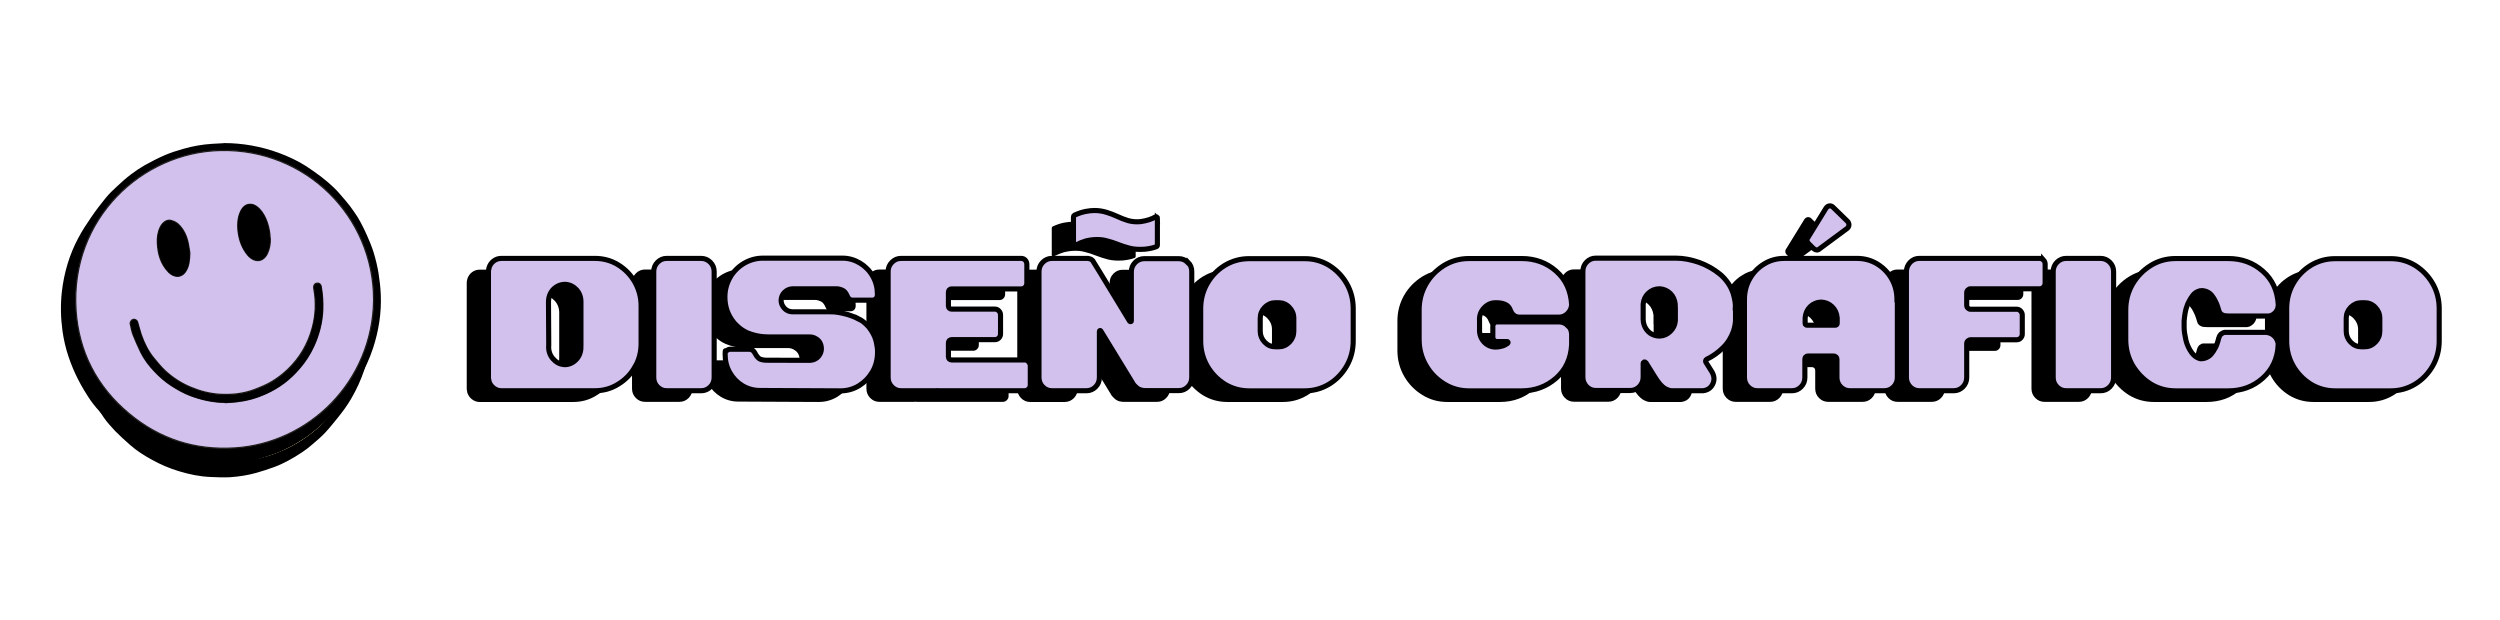 <?xml version="1.0" encoding="UTF-8"?>
<svg id="Capa_1" xmlns="http://www.w3.org/2000/svg" viewBox="0 0 1957.2 485.5">
  <defs>
    <style>
      .cls-1 {
        stroke: #1d1d1b;
      }

      .cls-1, .cls-2 {
        fill: #d2c0ed;
        stroke-miterlimit: 10;
      }

      .cls-2 {
        stroke: #000;
        stroke-width: 4px;
      }

      .cls-3 {
        fill: #ffe066;
      }
    </style>
  </defs>
  <g>
    <path d="M177.3,141.5c13.7,0,26.9,2.4,39.7,7.1,6.9,2.5,13.5,5.6,19.7,9.6,3.8,2.4,7.5,5.1,11.1,7.9,3.1,2.4,6.2,4.9,9,7.7,2.9,2.9,5.6,6,8.3,9.2,2.2,2.6,4.3,5.3,6.3,8.2,1.7,2.5,3.4,5.1,4.8,7.7,1.7,3.1,3.2,6.3,4.6,9.5,1.7,4,3.4,7.9,4.7,12.1,1.5,4.8,2.6,9.8,3.5,14.8.9,5.2,1.4,10.6,1.7,15.9.5,13.1-1.4,25.8-5.5,38.3-2.6,7.9-6,15.3-10.2,22.5-3,5.2-6.5,10-10.3,14.7-3.4,4.1-6.6,8.3-10.2,12.1-3,3.2-6.3,6-9.6,8.8-2.6,2.3-5.4,4.5-8.3,6.4-3.6,2.4-7.3,4.7-11.1,6.7-3.4,1.8-6.9,3.5-10.5,4.8-4.7,1.8-9.6,3.3-14.4,4.7-6.7,1.9-13.5,2.9-20.4,3.4-5.3.3-10.6,0-15.9-.2-8.3-.4-16.3-2.1-24.2-4.5-7.4-2.2-14.6-5.3-21.4-9.1-6-3.3-11.7-6.9-16.9-11.5-4-3.5-7.9-7.1-11.6-10.8-3.1-3.3-6.2-6.7-8.8-10.4-3.3-4.8-6.4-9.9-9-15.2-2.6-5.1-4.8-10.4-6.7-15.7-2.2-6.2-3.6-12.6-4.5-19.1-1.3-9.4-1.5-18.8-.5-28.1,1.5-13.7,5.4-26.9,12-39.1,2.7-5.1,5.8-9.9,9.1-14.7,3.3-4.8,6.9-9.5,10.6-14.1,2.4-2.9,5.1-5.6,7.9-8.1,3.3-3.1,6.8-6.2,10.4-9,3.1-2.4,6.4-4.6,9.9-6.5,4.7-2.6,9.6-5.1,14.5-7.2,4.3-1.8,8.8-3.2,13.3-4.5,6.7-1.9,13.6-3.1,20.6-3.6,2.8-.2,5.6-.3,8.4-.4ZM285.4,254.7c0-60.3-48.9-109-110.3-107.7-56.5,1.2-108.4,49-104.3,115,1.9,30.2,15.1,55.4,38.4,74.8,21.9,18.2,47.3,26.4,75.8,24.7,53.6-3.2,99.8-47.7,100.4-106.8Z"/>
    <path class="cls-3" d="M285.4,254.7c-.6,59.1-46.8,103.5-100.4,106.8-28.5,1.7-53.9-6.5-75.8-24.7-23.4-19.4-36.5-44.6-38.4-74.8-4.1-65.9,47.7-113.7,104.3-115,61.4-1.3,110.4,47.4,110.3,107.7ZM178.4,328.6c2.8-.2,5.7-.3,8.5-.6,7.2-.8,14.2-2.8,20.8-5.8,4.7-2.1,9.1-4.7,13.2-7.7,4.1-3.1,7.9-6.7,11.2-10.6,4.1-4.8,7.5-10,10.1-15.7,3.9-8.4,6.2-17.2,6.6-26.6.2-5.5-.2-10.9-1.1-16.3-.4-2.2-2.1-3.2-4.1-2.3-1.1.5-1.6,1.9-1.3,3.8,1.7,9.6,1.4,19-1.2,28.4-3.1,11.6-8.9,21.4-17.5,29.7-3.4,3.3-7.3,6.3-11.3,8.7-4,2.4-8.4,4.2-12.8,5.9-8,3-16.4,3.9-24.9,3.4-7.3-.4-14.3-2.2-21-5-6.9-2.9-13.2-6.9-18.7-12-3-2.8-5.5-6-8.1-9.2-4.1-5-6.9-10.9-9-17-1-2.9-1.7-6-2.6-8.9-.4-1.4-1.9-2.2-3.3-1.8-1.2.3-2.2,1.9-1.9,3.2.6,2.6,1.1,5.3,2,7.8,1.6,4.2,3.5,8.3,5.4,12.3,2.6,5.3,6.2,9.9,10.2,14.2,3.6,3.8,7.5,7.2,11.9,10,4.3,2.8,8.8,5.4,13.6,7.2,8.1,3.1,16.4,4.9,25.1,4.9ZM152.9,220.9c-.2-1.4-.5-4.2-1.1-6.9-1.1-5.3-3.2-10.2-7.3-14-1.4-1.3-3.3-2.2-5.2-2.7-3-.9-6.1,1.4-7.7,4.8-1.8,3.6-2.3,7.5-2.1,11.5.4,7.9,2.4,15.2,8.2,21.1,3.8,3.8,9.1,4.3,12.4-.8,2.3-3.5,2.7-7.5,2.8-13ZM210.8,210.3c-.2-3.9-.8-7.7-2.1-11.5-1.3-3.6-2.9-6.9-5.6-9.6-1.6-1.7-3.5-3.2-6-3.4-3.8-.4-6.3,2-7.8,5.5-1.8,4.1-2.1,8.5-1.7,12.9.5,5.9,2.2,11.5,5.7,16.4,1.5,2.1,3.2,4,5.6,5,4.7,2,8.3-.9,10-4.8,1.5-3.3,2.1-6.9,1.9-10.5Z"/>
    <path d="M178.4,328.6c-8.7,0-17-1.9-25.1-4.9-4.8-1.8-9.3-4.4-13.6-7.2-4.4-2.8-8.3-6.2-11.9-10-4-4.2-7.6-8.9-10.2-14.2-2-4-3.8-8.2-5.4-12.3-1-2.5-1.4-5.2-2-7.8-.3-1.2.8-2.9,1.9-3.2,1.4-.4,2.8.4,3.3,1.8.9,3,1.6,6,2.6,8.9,2.1,6.1,4.9,11.9,9,17,2.6,3.2,5.1,6.4,8.1,9.2,5.5,5.1,11.7,9.1,18.7,12,6.7,2.8,13.7,4.6,21,5,8.5.5,16.9-.4,24.9-3.4,4.4-1.7,8.8-3.5,12.8-5.9,4.1-2.5,7.9-5.5,11.3-8.7,8.6-8.2,14.4-18.1,17.5-29.7,2.5-9.4,2.9-18.8,1.2-28.4-.4-1.9.1-3.3,1.3-3.8,2-.9,3.7,0,4.1,2.3.9,5.4,1.3,10.8,1.1,16.3-.4,9.4-2.7,18.2-6.6,26.6-2.6,5.7-6,10.9-10.1,15.7-3.4,3.9-7.1,7.5-11.2,10.6-4.1,3.1-8.5,5.6-13.2,7.7-6.7,3-13.6,4.9-20.8,5.8-2.8.3-5.7.4-8.5.6Z"/>
    <path d="M152.9,220.9c-.1,5.4-.6,9.4-2.8,13-3.3,5.1-8.6,4.6-12.4.8-5.8-5.9-7.8-13.2-8.2-21.1-.2-4,.3-7.8,2.1-11.5,1.6-3.3,4.7-5.7,7.7-4.8,1.9.5,3.8,1.4,5.2,2.7,4.1,3.7,6.2,8.6,7.3,14,.6,2.7.9,5.5,1.1,6.9Z"/>
    <path d="M210.8,210.3c.2,3.7-.4,7.2-1.9,10.5-1.7,3.8-5.3,6.8-10,4.8-2.4-1-4.2-2.9-5.6-5-3.4-4.9-5.1-10.5-5.7-16.4-.4-4.4-.1-8.8,1.7-12.9,1.6-3.5,4.1-5.9,7.8-5.5,2.5.3,4.3,1.7,6,3.4,2.6,2.7,4.3,6,5.6,9.6,1.3,3.7,1.9,7.6,2.1,11.5Z"/>
  </g>
  <g>
    <path d="M175.1,112c14.9,0,29.2,2.6,43.2,7.7,7.5,2.8,14.7,6.1,21.4,10.4,4.1,2.7,8.1,5.5,12,8.5,3.4,2.6,6.7,5.4,9.7,8.3,3.2,3.1,6.1,6.6,9,10,2.4,2.8,4.7,5.8,6.8,8.9,1.9,2.7,3.7,5.5,5.2,8.4,1.8,3.4,3.5,6.8,5,10.3,1.9,4.3,3.7,8.6,5.1,13.1,1.6,5.3,2.9,10.6,3.8,16,.9,5.7,1.6,11.5,1.8,17.2.6,14.2-1.6,28.1-6,41.6-2.8,8.5-6.5,16.6-11.1,24.4-3.3,5.6-7.1,10.9-11.2,15.9-3.7,4.4-7.2,9-11.1,13.2-3.2,3.4-6.8,6.5-10.4,9.6-2.9,2.5-5.9,4.9-9,7-3.9,2.6-7.9,5.1-12.1,7.3-3.7,2-7.5,3.8-11.4,5.2-5.1,1.9-10.4,3.6-15.7,5.1-7.2,2.1-14.7,3.2-22.2,3.7-5.7.4-11.5,0-17.2-.2-9-.4-17.7-2.3-26.3-4.9-8.1-2.4-15.8-5.8-23.2-9.9-6.5-3.6-12.7-7.5-18.3-12.4-4.3-3.8-8.6-7.7-12.6-11.8-3.4-3.5-6.7-7.3-9.5-11.3-3.6-5.3-6.9-10.8-9.8-16.5-2.8-5.5-5.2-11.3-7.2-17.1-2.3-6.7-3.9-13.6-4.9-20.7-1.4-10.2-1.6-20.4-.5-30.5,1.7-14.9,5.9-29.2,13-42.4,2.9-5.5,6.4-10.8,9.9-15.9,3.6-5.3,7.5-10.4,11.5-15.3,2.6-3.2,5.6-6,8.6-8.8,3.6-3.4,7.3-6.7,11.3-9.7,3.4-2.6,7-5,10.7-7.1,5.1-2.8,10.4-5.6,15.8-7.9,4.7-2,9.5-3.5,14.4-4.9,7.3-2.1,14.8-3.4,22.4-3.9,3-.2,6-.3,9.1-.5ZM292.5,234.8c0-65.5-53.2-118.4-119.8-117-61.4,1.3-117.7,53.3-113.2,124.8,2.1,32.8,16.3,60.2,41.7,81.3,23.8,19.8,51.4,28.7,82.3,26.8,58.2-3.5,108.4-51.8,109-115.9Z"/>
    <path class="cls-1" d="M292.5,234.8c-.7,64.1-50.8,112.4-109,115.9-30.9,1.9-58.5-7-82.3-26.8-25.4-21.1-39.6-48.5-41.7-81.3-4.5-71.6,51.8-123.5,113.2-124.8,66.7-1.4,119.9,51.5,119.8,117ZM176.3,315.2c3.1-.2,6.2-.3,9.2-.7,7.9-.9,15.4-3,22.6-6.3,5.1-2.3,9.9-5.1,14.3-8.4,4.5-3.4,8.5-7.3,12.2-11.6,4.5-5.2,8.1-10.9,11-17.1,4.2-9.1,6.7-18.7,7.1-28.9.2-6-.2-11.8-1.2-17.7-.4-2.4-2.3-3.4-4.4-2.5-1.2.6-1.8,2-1.4,4.1,1.9,10.4,1.5,20.6-1.3,30.8-3.4,12.5-9.7,23.3-19,32.2-3.7,3.6-7.9,6.8-12.3,9.5-4.3,2.6-9.2,4.6-13.9,6.4-8.7,3.3-17.8,4.2-27,3.7-7.9-.5-15.5-2.4-22.8-5.5-7.5-3.1-14.3-7.5-20.3-13.1-3.2-3-6-6.5-8.8-9.9-4.5-5.5-7.5-11.8-9.8-18.4-1.1-3.2-1.8-6.5-2.8-9.7-.5-1.6-2.1-2.4-3.6-2-1.3.4-2.4,2.1-2.1,3.5.7,2.8,1.1,5.8,2.2,8.5,1.8,4.6,3.8,9,5.9,13.4,2.8,5.7,6.7,10.8,11.1,15.4,3.9,4.1,8.1,7.8,12.9,10.9,4.7,3,9.5,5.8,14.8,7.8,8.8,3.3,17.8,5.3,27.3,5.4ZM148.6,198.2c-.2-1.5-.6-4.6-1.2-7.5-1.2-5.8-3.5-11.1-7.9-15.2-1.5-1.4-3.6-2.4-5.6-2.9-3.3-.9-6.6,1.6-8.4,5.2-1.9,3.9-2.5,8.1-2.3,12.4.4,8.6,2.6,16.5,8.9,22.9,4.1,4.1,9.9,4.7,13.4-.9,2.4-3.8,2.9-8.2,3.1-14.1ZM211.5,186.6c-.2-4.3-.9-8.4-2.3-12.5-1.4-3.9-3.2-7.5-6-10.4-1.8-1.8-3.8-3.4-6.5-3.7-4.1-.4-6.8,2.2-8.5,6-2,4.5-2.3,9.2-1.9,14,.6,6.4,2.4,12.5,6.2,17.8,1.6,2.3,3.5,4.4,6.1,5.5,5.1,2.2,9-1,10.9-5.2,1.6-3.6,2.2-7.4,2.1-11.4Z"/>
    <path d="M176.3,315.2c-9.4,0-18.5-2-27.3-5.4-5.3-2-10.1-4.8-14.8-7.8-4.8-3.1-9.1-6.8-12.9-10.9-4.4-4.6-8.3-9.6-11.1-15.4-2.1-4.4-4.1-8.9-5.9-13.4-1-2.7-1.5-5.6-2.2-8.5-.3-1.4.8-3.1,2.1-3.5,1.5-.4,3.1.4,3.6,2,1,3.2,1.7,6.5,2.8,9.7,2.3,6.7,5.3,13,9.8,18.4,2.8,3.4,5.6,6.9,8.8,9.9,5.9,5.6,12.7,9.9,20.3,13.1,7.3,3,14.9,5,22.8,5.5,9.2.5,18.3-.4,27-3.7,4.8-1.8,9.6-3.8,13.9-6.4,4.4-2.7,8.6-5.9,12.3-9.5,9.3-8.9,15.6-19.7,19-32.2,2.8-10.2,3.2-20.5,1.3-30.8-.4-2.1.2-3.6,1.4-4.1,2.1-1,4,0,4.4,2.5,1,5.9,1.4,11.7,1.2,17.7-.4,10.2-2.9,19.7-7.1,28.9-2.8,6.2-6.5,11.9-11,17.1-3.7,4.3-7.7,8.2-12.2,11.6-4.4,3.3-9.2,6.1-14.3,8.4-7.2,3.3-14.8,5.4-22.6,6.3-3.1.4-6.1.5-9.2.7Z"/>
    <path d="M148.6,198.2c-.1,5.9-.6,10.2-3.1,14.1-3.6,5.6-9.3,5-13.4.9-6.3-6.4-8.4-14.3-8.9-22.9-.2-4.3.3-8.5,2.3-12.4,1.8-3.6,5.1-6.1,8.4-5.2,2,.6,4.1,1.5,5.6,2.9,4.4,4,6.7,9.4,7.9,15.2.6,2.9.9,5.9,1.2,7.5Z"/>
    <path d="M211.5,186.6c.2,4-.5,7.8-2.1,11.4-1.8,4.2-5.8,7.4-10.9,5.2-2.6-1.1-4.5-3.2-6.1-5.5-3.7-5.3-5.6-11.4-6.2-17.8-.4-4.8-.1-9.5,1.9-14,1.7-3.8,4.4-6.4,8.5-6,2.7.3,4.7,1.9,6.5,3.7,2.9,3,4.7,6.5,6,10.4,1.4,4.1,2.1,8.2,2.3,12.5Z"/>
  </g>
  <g>
    <g>
      <path d="M480,296.2c-3.2,5.6-7.6,10.1-13.1,13.4-5.4,3.4-11.5,5.1-18.1,5.1h-73.3c-2.2,0-4.2-.7-6-2.1s-3-3.1-3.7-5.3c0-.1,0-.3,0-.4-.2-.8-.4-1.7-.4-2.6v-82.9c0-.9.1-1.7.4-2.5,0-.1,0-.3,0-.4.7-2.2,1.9-4,3.7-5.4,1.8-1.3,3.7-2,6-2h73.3c6.6,0,12.7,1.7,18.1,5,5.5,3.4,9.8,7.8,13.1,13.5,3.2,5.7,4.9,11.8,4.9,18.6v29.5c0,6.8-1.6,13-4.9,18.6ZM416.1,289.7c2.5,3,5.7,4.4,9.4,4.5,3.6-.2,6.6-1.7,9.1-4.6,2.5-2.9,3.4-6.5,3.2-10.7,0-11.2,0-22.3,0-33.6.1-3.8-1.1-7.1-3.4-9.7-2.4-2.6-5.3-4.1-8.9-4.3-3.7,0-6.8,1.4-9.4,4-2.5,2.7-3.7,6-3.7,10,0,5.6,0,11.2.1,16.8,0,5.6,0,11.2.1,16.7-.4,4.3.8,7.9,3.3,10.8Z"/>
      <path d="M531.9,314.6h-27c-2.7,0-5.1-1-7.1-3-2-2-3-4.5-3-7.4v-82.9c0-2.8,1-5.3,3-7.3,2-2,4.4-3,7.1-3h27c2.8,0,5.1,1,7.2,3,2,2,3,4.5,3,7.3v82.9c0,2.9-1,5.4-3,7.4-2,2-4.4,3-7.2,3Z"/>
      <path d="M654.7,258c2.9,1.4,5.7,3.6,8.4,6.6,3,3.8,4.9,7.6,5.8,11.2.8,3.7,1.2,6.4,1.1,8.2v.6c0,5.5-1.3,10.6-3.9,15.1-2.7,4.6-6.2,8.2-10.5,10.9-4.4,2.7-9.3,4.1-14.7,4.1l-62.9-.3c-5.1,0-9.6-1.3-13.8-3.8-4.1-2.5-7.4-5.9-9.8-10.1-2.5-4.3-3.7-9.1-3.7-14.2s.4-2.1,1.2-3c.8-.8,1.7-1.2,2.8-1.2h14.8c.4,0,.9,0,1.6.3.8.3,1.5.7,2,1.4.5.6.9,1.2,1.3,2,.5,1.1,1.3,2.1,2.2,3,.8,1,2.7,1.7,5.6,1.9h.4c.8,0,11,0,30.4.1,1.1,0,2.2,0,3.4,0,.7,0,1.8,0,3.2-.4,1.3-.4,2.7-1.2,3.9-2.4,2.4-2.7,3.1-5.8,2.1-9.3-.6-2-1.8-3.6-3.5-4.6-1.7-1.2-3.6-1.7-5.8-1.6h-28c-5.3.1-9.6-.2-13-1-2.2-.4-4.6-1.2-7.2-2.2-2.9-1.4-5.2-2.9-7-4.5-1.7-1.6-3-2.8-3.6-3.6-4.6-5.7-7-12.2-7-20,0-5.7,1.5-10.8,4.1-15.4,2.7-4.6,6.3-8.2,10.8-10.9,4.6-2.7,9.6-4.1,15-4.1h62.1c5.1,0,9.6,1.4,13.8,3.9,4.1,2.5,7.5,5.9,9.9,10.2,2.5,4.3,3.7,9,3.7,14.2v.4c0,1.2-.4,2.2-1.1,3-.8.8-1.8,1.2-2.9,1.2h-14.8c-.3,0-.7,0-1.1,0-.5,0-1-.2-1.5-.5-.6-.4-1.1-.8-1.5-1.3-.4-.6-.6-1.2-.9-1.8-.4-.9-.8-1.7-1.5-2.5-.6-.9-1.8-1.7-3.7-2.3-1.1-.4-2.1-.5-3.2-.5h-16.9c-3,0-5.8,0-8.7,0-2.9,0-5.8,0-8.7,0-2.5.1-4.6,1.1-6.3,2.8-1.7,1.7-2.5,3.8-2.6,6.2,0,1.7.5,3.3,1.4,4.7,1.8,2.8,4.3,4.2,7.5,4.3,5,0,10,0,14.9,0,5,0,9.9,0,14.9,0,3.4-.1,7.9.6,13.6,2.2,2.3.7,5,1.7,7.9,3.2Z"/>
      <path d="M788.3,292c.8.9,1.3,2,1.3,3.2v14.9c0,1.2-.4,2.2-1.3,3.1-.8.9-1.9,1.4-3.1,1.4h-67.6c-.3,0-.6,0-.9-.1-.4,0-.8.1-1.3.1h-27c-2.8,0-5.1-1-7.1-3-2-2-3-4.5-3-7.4v-82.9c0-2.8,1-5.3,3-7.3,2-2,4.3-3,7.1-3h94.1c1.2,0,2.2.4,3.1,1.3.8.9,1.3,2,1.3,3.2v14.9c0,1.2-.4,2.3-1.3,3.2-.8.9-1.9,1.3-3.1,1.3h-54.6c-.6,0-1.2.2-1.7.7-.4.5-.7,1.1-.7,1.7v11c0,.7.3,1.3.7,1.7.5.5,1.1.7,1.7.7h34c1.2,0,2.2.4,3.1,1.4.8.9,1.3,1.9,1.3,3.1v14.9c0,1.2-.4,2.3-1.3,3.2s-1.9,1.3-3.1,1.3h-34c-.6,0-1.2.3-1.7.7-.4.5-.7,1.1-.7,1.7v11.1c0,.7.3,1.2.7,1.7.5.4,1.1.7,1.7.7h57.4c1.2,0,2.2.4,3.1,1.3Z"/>
      <path d="M913,214c2,2,3,4.5,3,7.3v83c0,2.8-1,5.3-3,7.3-2,2-4.3,3-7.1,3h-26.3c-1,0-2-.1-3-.4,0,0-.1,0-.3,0-1.3-.5-2.2-.9-2.7-1.3-2-1.6-3.4-3.1-4-4.4l-24.8-40.6c-.2-.3-.4-.4-.7-.3-.3,0-.4.3-.4.6v36.1c0,2.9-1,5.4-3,7.4-2,2-4.4,3-7.2,3h-27c-2.7,0-5.1-1-7.1-3-2-2-3-4.5-3-7.4v-82.9c0-2.8,1-5.3,3-7.3,2-2,4.4-3,7.1-3h27.7c.5,0,1,0,1.5.2.6,0,1.2.4,1.8.7.3.2.6.5,1,.9.2.2.4.4.4.7l4.7,7.6,23.8,39.1c.2.3.5.4.8.3.4,0,.5-.3.5-.7v-38.4c0-2.8,1-5.3,3-7.3,2-2,4.4-3,7.1-3h27c2.8,0,5.1,1,7.1,3ZM889.2,179.9c0-.5-.1-.9-.5-1.2-.4-.3-.7-.3-1.1-.1-3,1.8-6.8,3-11.6,3.7-3.7.4-7,0-9.9-.8-2.9-.9-5.8-2-8.5-3.3-2.5-1.2-5.3-2.2-8.1-3.1-2.8-.9-6-1.4-9.6-1.5-1.9,0-4.1.2-6.8.7s-5.7,1.5-9,3c-.5.3-.7.7-.7,1.3v20.8c0,.5.1.9.5,1.2.3.3.7.4,1.1.1,3-1.5,5.8-2.6,8.2-3.3,2.5-.6,4.6-.9,6.4-1,3.5-.2,6.8,0,9.8.9,3,.7,5.8,1.7,8.6,2.8,3,1.2,6.3,2.2,9.7,3.1,3.4.8,7.2,1,11.5.7,3.9-.4,6.9-1.1,9.1-2,.3,0,.5-.3.6-.5.1-.2.2-.5.2-.9v-20.7Z"/>
      <path d="M1023.5,216.5c5.7,3.6,10.3,8.3,13.7,14.2,3.4,5.9,5.1,12.5,5.1,19.6v25.3c0,7.1-1.7,13.7-5.1,19.6-3.4,5.9-8,10.7-13.7,14.2-5.8,3.5-12.1,5.3-19.1,5.3h-43.6c-7,0-13.3-1.8-19.1-5.3-5.7-3.6-10.3-8.3-13.7-14.2-3.4-5.9-5.1-12.5-5.1-19.6v-25.3c0-7.1,1.7-13.7,5.1-19.6,3.4-5.9,8-10.7,13.7-14.2,5.8-3.5,12.1-5.3,19.1-5.3h43.6c7,0,13.3,1.8,19.1,5.3ZM995.8,257.9c0-3.4-1.2-6.2-3.5-8.6-2.3-2.4-5.1-3.6-8.4-3.6h-2.5c-3.2,0-6,1.2-8.4,3.6-2.3,2.4-3.5,5.2-3.5,8.6v10.1c0,3.3,1.2,6.2,3.5,8.6,2.3,2.4,5.1,3.6,8.4,3.6h2.5c3.2,0,6-1.2,8.4-3.6,2.3-2.4,3.5-5.3,3.5-8.6v-10.1Z"/>
      <path d="M1210.4,263.3c2,2,3,4.5,3,7.3v8c-.6,10.9-4.7,19.6-12.2,26.2-7.5,6.5-16.4,9.9-26.9,9.9h-41.2c-7.2,0-13.7-1.8-19.6-5.5-5.9-3.6-10.7-8.5-14.2-14.6s-5.3-12.8-5.3-20.2v-23.1c0-7.4,1.8-14.1,5.3-20.2,3.5-6.1,8.3-10.9,14.2-14.6,5.9-3.6,12.4-5.4,19.6-5.4h41.2c10.5,0,19.5,3.3,27,9.9,7.5,6.6,11.5,15.4,12.1,26.3-.2,2.8-1.3,5-3.2,6.9-1.9,1.8-4.1,2.8-6.8,2.8h-30.9c-3.3-.1-5.6-1.9-6.9-5.1-.8-2.5-2.4-4.2-4.4-5-2.1-.9-4.6-1.2-7.3-1.2-3.7,0-6.7,1.5-9.2,4.2-2.5,2.7-3.7,6-3.4,10v6.4c-.2,4,1,7.3,3.4,10s5.6,4.1,9.2,4.1c1.5,0,3.1-.2,4.8-.7,1.7-.4,3.2-1.2,4.6-2.2.3-.3.4-.6.3-.9-.1-.4-.3-.5-.7-.5h-7.9c-.9,0-1.7-.4-2.3-1-.6-.7-1-1.4-1-2.3v-8.7c0-.9.3-1.7,1-2.4.6-.7,1.4-1,2.3-1h48.4c2.7,0,5.1,1,7.1,3Z"/>
      <path d="M1341.6,249.8v9.5c0,2.5-.6,5.5-1.6,8.8-1.8,4.9-4.4,9.3-8.2,12.9-3.7,3.7-7.9,6.7-12.8,9.1-.4.2-.7.5-.8,1-.1.4,0,.9.2,1.3l4.9,7.8c1.8,3.3,1.9,6.4.4,9.4-1.5,3-4,4.7-7.6,5.1h-24.5c-1.4,0-3.2-.6-5.5-1.9-2.2-1.4-4.8-4.2-7.5-8.6l-7.1-11.4c-.4-.5-.8-.7-1.4-.6-.5.2-.8.6-.8,1.2v2.3c0,2.8,0,5.7,0,8.4s-1,5.4-3,7.4c-2,2-4.4,3-7.1,3h-27c-2.8,0-5.1-1-7.1-3-2-2.1-3-4.5-3-7.4v-82.8c0-2.9,1-5.4,3-7.4,2-2,4.3-3,7.1-3h62.7c6,0,12,1.2,18.1,3.3,6.1,2.2,11.6,5.3,16.5,9.3,4.8,4.1,8.3,9.1,10.3,15.1,1.3,4.6,1.9,8.3,1.7,11.2ZM1294.5,253.9v-7.1c-.4-3.3-1.6-6.1-3.8-8.3-2.2-2.2-4.9-3.4-8-3.7h-.6c-3.3,0-6.2,1.2-8.6,3.4-2.4,2.2-3.8,5.1-4.1,8.6v3.4c0,0,0,.2,0,.3v8.3c0,1.5.3,3,.8,4.5,1,2.6,2.5,4.6,4.6,6.2,2.2,1.5,4.6,2.3,7.4,2.3,3.3-.1,6-1.3,8.4-3.6,2.3-2.2,3.7-5,4-8.4v-6Z"/>
      <path d="M1468.4,243.4h0c0,.2,0,.4,0,.7v60.1c0,2.9-1,5.4-3,7.4-2,2-4.4,3-7.2,3h-27c-2.7,0-5.1-1-7.1-3s-3-4.5-3-7.4v-14.2c0-.7-.2-1.4-.8-1.9-.5-.5-1.1-.7-1.8-.7h-20c-.7,0-1.3.2-1.8.7-.5.5-.7,1.2-.7,1.9v14.2c0,2.9-1,5.4-3,7.4-2,2-4.4,3-7.1,3h-27.1c-2.7,0-5.1-1-7.1-3-2-2-3-4.5-3-7.4v-60.1c0-.4,0-.7,0-1h0c0-5.9,1.4-11.3,4.2-16.2,2.8-4.9,6.5-8.7,11.3-11.6,4.7-2.9,9.9-4.3,15.7-4.3h57c5.8,0,11,1.4,15.7,4.3,4.7,2.9,8.5,6.7,11.3,11.6,2.8,4.9,4.2,10.3,4.2,16.2v.3ZM1396.6,263c.3.3.6.4,1.1.4h22.1c.4,0,.8-.1,1.1-.4.3-.3.4-.7.4-1v-4.3c-.3-3.6-1.6-6.5-4-8.8-2.4-2.3-5.3-3.5-8.7-3.6-3.3.1-6.2,1.4-8.5,3.6-2.3,2.3-3.6,5.2-3.9,8.7v4.3c0,.4.1.7.4,1ZM1405.1,204.5c-.8-.1-1.7-.6-2.5-1.3l-3.5-3.5c-.8-.7-1.3-1.5-1.4-2.4-.1-.9,0-1.6.5-2.2l14.4-23.4c.6-.9,1.5-1.5,2.5-1.7,1-.1,2,.1,2.8.9h0c0,0,11.5,11.2,11.5,11.2h0c.8.9,1.1,1.8,1.1,2.9-.1,1.1-.6,2-1.5,2.7l-21.9,16.2c-.5.5-1.2.7-2,.6Z"/>
      <path d="M1582.7,212.2c.8.9,1.3,2,1.3,3.2v14.9c0,1.2-.4,2.3-1.3,3.2-.8.9-1.9,1.3-3.1,1.3h-54c-.8,0-1.5.3-2.1.9-.6.6-.9,1.3-.9,2.2v9.8c0,.9.3,1.6.9,2.2.6.6,1.3.9,2.1.9h36.1c1.2,0,2.2.4,3.1,1.4.8.9,1.3,1.9,1.3,3.1v14.9c0,1.2-.4,2.3-1.3,3.2-.8.9-1.9,1.3-3.1,1.3h-36.1c-.8,0-1.5.4-2.1.9-.6.6-.9,1.3-.9,2.2v26.4c0,2.9-1,5.4-3,7.4-2,2-4.4,3-7.1,3h-27c-2.8,0-5.1-1-7.1-3-2-2-3-4.5-3-7.4v-82.9c0-2.8,1.1-5.3,3-7.3,2-2,4.3-3,7.1-3h94.1c1.2,0,2.2.4,3.1,1.3Z"/>
      <path d="M1627.5,314.6h-27c-2.7,0-5.1-1-7.1-3-2-2-3-4.5-3-7.4v-82.9c0-2.8,1-5.3,3-7.3,2-2,4.4-3,7.1-3h27c2.8,0,5.1,1,7.2,3,2,2,3,4.5,3,7.3v82.9c0,2.9-1,5.4-3,7.4-2,2-4.4,3-7.2,3Z"/>
      <path d="M1766.6,278.6c-.6,10.9-4.7,19.6-12.2,26.2-7.4,6.6-16.4,9.9-26.9,9.9h-41.2c-7.2,0-13.7-1.8-19.6-5.4-5.9-3.7-10.6-8.6-14.2-14.6-3.5-6.1-5.3-12.8-5.3-20.2v-23.1c0-7.4,1.8-14.1,5.3-20.2,3.6-6.1,8.3-10.9,14.2-14.6,5.9-3.7,12.4-5.5,19.6-5.5h41.2c10.5,0,19.5,3.3,27,9.9,7.5,6.5,11.5,15.3,12.1,26.2,0,.4,0,1.2-.3,2.4-.2,1.2-.9,2.5-2,3.8-.9.9-1.8,1.6-2.7,2-1,.4-1.8.7-2.5.7-.7,0-1.1.1-1.3,0h-29.8c-2.2,0-3.8-.2-4.8-.7-1.1-.5-1.8-1-2.2-1.7-.3-.3-.4-.6-.6-.9,0-.3-.2-.7-.4-1.2-.1-.6-.4-1.4-.8-2.7-.6-1.7-1.3-3.6-2.4-5.5-.6-1.1-1.3-2.2-2.2-3.3-.8-1.2-2-2.1-3.6-2.9-.3-.2-1-.4-2-.7-1-.3-2.2-.4-3.5-.2-2.4.6-4.3,1.7-5.7,3.5-1.4,1.8-2.5,3.6-3.2,5.1-.4.6-1.1,2.1-1.9,4.6-.8,2.5-1.4,5.9-1.8,10.4,0,.6,0,2.3,0,5.2,0,2.9.6,6.2,1.4,9.9.9,3.7,2.5,7,4.6,9.9.6.8,1.4,1.7,2.5,2.6,1.1.9,2.5,1.6,4.1,2,.2,0,.6,0,1.3,0s1.5-.1,2.4-.4c2-.7,3.7-1.7,4.9-3.2,1.2-1.5,2.2-2.9,2.9-4.3,1.1-1.7,2-4.3,2.9-7.8,0-.1,0-.5.3-.9.1-.5.4-1.1.8-1.7.4-.7,1-1.2,1.8-1.6.6-.4,1.3-.7,1.8-.7.6,0,1,0,1.3,0h30.7c.5,0,1.3,0,2.6.4,1.2.3,2.5.9,3.8,2,1.5,1.3,2.4,2.7,2.9,4.1.5,1.4.8,2.5.8,3.3Z"/>
      <path d="M1873.8,216.5c5.7,3.6,10.3,8.3,13.7,14.2,3.4,5.9,5.1,12.5,5.1,19.6v25.3c0,7.1-1.7,13.7-5.1,19.6-3.4,5.9-8,10.7-13.7,14.2-5.8,3.5-12.1,5.3-19.1,5.3h-43.6c-7,0-13.3-1.8-19.1-5.3-5.7-3.6-10.3-8.3-13.7-14.2-3.4-5.9-5.1-12.5-5.1-19.6v-25.3c0-7.1,1.7-13.7,5.1-19.6,3.4-5.9,8-10.7,13.7-14.2,5.8-3.5,12.1-5.3,19.1-5.3h43.6c7,0,13.3,1.8,19.1,5.3ZM1846.1,257.9c0-3.4-1.2-6.2-3.5-8.6-2.3-2.4-5.1-3.6-8.4-3.6h-2.5c-3.2,0-6,1.2-8.4,3.6-2.3,2.4-3.5,5.2-3.5,8.6v10.1c0,3.3,1.2,6.2,3.5,8.6,2.3,2.4,5.1,3.6,8.4,3.6h2.5c3.2,0,6-1.2,8.4-3.6,2.3-2.4,3.5-5.3,3.5-8.6v-10.1Z"/>
    </g>
    <g>
      <path class="cls-2" d="M497,287.4c-3.2,5.6-7.6,10.1-13.1,13.4-5.4,3.4-11.5,5.1-18.1,5.1h-73.3c-2.2,0-4.2-.7-6-2.1s-3-3.1-3.7-5.3c0-.1,0-.3,0-.4-.2-.8-.4-1.7-.4-2.6v-82.9c0-.9.1-1.7.4-2.5,0-.1,0-.3,0-.4.7-2.2,1.9-4,3.7-5.4,1.8-1.3,3.7-2,6-2h73.3c6.6,0,12.7,1.7,18.1,5,5.5,3.4,9.8,7.8,13.1,13.5,3.2,5.7,4.9,11.8,4.9,18.6v29.5c0,6.8-1.6,13-4.9,18.6ZM433.1,281c2.5,3,5.7,4.4,9.4,4.5,3.6-.2,6.6-1.7,9.1-4.6,2.5-2.9,3.4-6.5,3.2-10.7,0-11.2,0-22.3,0-33.6.1-3.8-1.1-7.1-3.4-9.7-2.4-2.6-5.3-4.1-8.9-4.3-3.7,0-6.8,1.4-9.4,4-2.5,2.7-3.7,6-3.7,10,0,5.6,0,11.2.1,16.8,0,5.6,0,11.2.1,16.7-.4,4.3.8,7.9,3.3,10.8Z"/>
      <path class="cls-2" d="M548.9,305.9h-27c-2.7,0-5.1-1-7.1-3-2-2-3-4.5-3-7.4v-82.9c0-2.8,1-5.3,3-7.3,2-2,4.4-3,7.1-3h27c2.8,0,5.1,1,7.2,3,2,2,3,4.5,3,7.3v82.9c0,2.9-1,5.4-3,7.4-2,2-4.4,3-7.2,3Z"/>
      <path class="cls-2" d="M671.7,249.3c2.9,1.4,5.7,3.6,8.4,6.6,3,3.8,4.9,7.6,5.8,11.2.8,3.7,1.2,6.4,1.1,8.2v.6c0,5.5-1.3,10.6-3.9,15.1-2.7,4.6-6.2,8.2-10.5,10.9-4.4,2.7-9.3,4.1-14.7,4.1l-62.9-.3c-5.1,0-9.6-1.3-13.8-3.8-4.1-2.5-7.4-5.9-9.8-10.1-2.5-4.3-3.7-9.1-3.7-14.2s.4-2.1,1.2-3c.8-.8,1.7-1.2,2.8-1.2h14.8c.4,0,.9,0,1.6.3.8.3,1.5.7,2,1.4.5.6.9,1.2,1.3,2,.5,1.1,1.3,2.1,2.2,3,.8,1,2.7,1.7,5.6,1.9h.4c.8,0,11,0,30.4.1,1.1,0,2.2,0,3.4,0,.7,0,1.8,0,3.2-.4,1.3-.4,2.7-1.2,3.9-2.4,2.4-2.7,3.1-5.8,2.1-9.3-.6-2-1.8-3.6-3.5-4.6-1.7-1.2-3.6-1.7-5.8-1.6h-28c-5.3.1-9.6-.2-13-1-2.2-.4-4.6-1.2-7.2-2.2-2.9-1.4-5.2-2.9-7-4.5-1.7-1.6-3-2.8-3.6-3.6-4.6-5.7-7-12.2-7-20,0-5.7,1.5-10.8,4.1-15.4,2.7-4.6,6.3-8.2,10.8-10.9,4.6-2.7,9.6-4.1,15-4.1h62.1c5.1,0,9.6,1.4,13.8,3.9,4.1,2.5,7.5,5.9,9.9,10.2,2.5,4.3,3.7,9,3.7,14.2v.4c0,1.2-.4,2.2-1.1,3-.8.8-1.8,1.2-2.9,1.2h-14.8c-.3,0-.7,0-1.1,0-.5,0-1-.2-1.5-.5-.6-.4-1.1-.8-1.5-1.3-.4-.6-.6-1.2-.9-1.8-.4-.9-.8-1.7-1.5-2.5-.6-.9-1.8-1.7-3.7-2.3-1.1-.4-2.1-.5-3.2-.5h-16.9c-3,0-5.8,0-8.7,0-2.9,0-5.8,0-8.7,0-2.5.1-4.6,1.1-6.3,2.8-1.7,1.7-2.5,3.8-2.6,6.2,0,1.7.5,3.3,1.4,4.7,1.8,2.8,4.3,4.2,7.5,4.3,5,0,10,0,14.9,0,5,0,9.9,0,14.9,0,3.4-.1,7.9.6,13.6,2.2,2.3.7,5,1.7,7.9,3.2Z"/>
      <path class="cls-2" d="M805.3,283.3c.8.9,1.3,2,1.3,3.2v14.9c0,1.2-.4,2.2-1.3,3.1-.8.9-1.9,1.4-3.1,1.4h-67.6c-.3,0-.6,0-.9-.1-.4,0-.8.1-1.3.1h-27c-2.8,0-5.1-1-7.1-3-2-2-3-4.5-3-7.4v-82.9c0-2.8,1-5.3,3-7.3,2-2,4.3-3,7.1-3h94.1c1.2,0,2.2.4,3.1,1.3.8.9,1.3,2,1.3,3.2v14.9c0,1.2-.4,2.3-1.3,3.2-.8.9-1.9,1.3-3.1,1.3h-54.6c-.6,0-1.2.2-1.7.7-.4.5-.7,1.1-.7,1.7v11c0,.7.3,1.3.7,1.7.5.5,1.1.7,1.7.7h34c1.2,0,2.2.4,3.1,1.4.8.9,1.3,1.9,1.3,3.1v14.9c0,1.2-.4,2.3-1.3,3.2s-1.9,1.3-3.1,1.3h-34c-.6,0-1.2.3-1.7.7-.4.5-.7,1.1-.7,1.7v11.1c0,.7.3,1.2.7,1.7.5.4,1.1.7,1.7.7h57.4c1.2,0,2.2.4,3.1,1.3Z"/>
      <path class="cls-2" d="M930,205.2c2,2,3,4.5,3,7.3v83c0,2.8-1,5.3-3,7.3-2,2-4.3,3-7.1,3h-26.3c-1,0-2-.1-3-.4,0,0-.1,0-.3,0-1.3-.5-2.2-.9-2.7-1.3-2-1.6-3.4-3.1-4-4.4l-24.8-40.6c-.2-.3-.4-.4-.7-.3-.3,0-.4.3-.4.6v36.1c0,2.9-1,5.4-3,7.4-2,2-4.4,3-7.2,3h-27c-2.7,0-5.1-1-7.1-3-2-2-3-4.5-3-7.4v-82.9c0-2.8,1-5.3,3-7.3,2-2,4.4-3,7.1-3h27.7c.5,0,1,0,1.5.2.6,0,1.2.4,1.8.7.3.2.6.5,1,.9.2.2.4.4.4.7l4.7,7.6,23.8,39.1c.2.3.5.4.8.3.4,0,.5-.3.5-.6v-38.4c0-2.8,1-5.3,3-7.3,2-2,4.4-3,7.1-3h27c2.8,0,5.1,1,7.1,3ZM906.2,171.1c0-.5-.1-.9-.5-1.2-.4-.3-.7-.3-1.1-.1-3,1.8-6.8,3-11.6,3.7-3.7.4-7,0-9.9-.8-2.9-.9-5.8-2-8.5-3.3-2.5-1.2-5.3-2.2-8.1-3.1-2.8-.9-6-1.5-9.6-1.5-1.9,0-4.1.2-6.8.7s-5.7,1.5-9,3c-.5.3-.7.7-.7,1.3v20.8c0,.5.1.9.5,1.2.3.3.7.4,1.1.1,3-1.5,5.8-2.6,8.2-3.3,2.5-.6,4.6-.9,6.4-1,3.5-.2,6.8,0,9.8.9,3,.7,5.8,1.7,8.6,2.8,3,1.2,6.3,2.2,9.7,3.1,3.4.8,7.2,1,11.5.7,3.9-.4,6.9-1.1,9.1-2,.3,0,.5-.3.6-.5.1-.2.2-.5.2-.9v-20.7Z"/>
      <path class="cls-2" d="M1040.6,207.8c5.7,3.6,10.3,8.3,13.7,14.2,3.4,5.9,5.1,12.5,5.1,19.6v25.3c0,7.1-1.7,13.7-5.1,19.6-3.4,5.9-8,10.7-13.7,14.2-5.8,3.5-12.1,5.3-19.1,5.3h-43.6c-7,0-13.3-1.8-19.1-5.3-5.7-3.6-10.3-8.3-13.7-14.2-3.4-5.9-5.1-12.5-5.1-19.6v-25.3c0-7.1,1.7-13.7,5.1-19.6,3.4-5.9,8-10.7,13.7-14.2,5.8-3.5,12.1-5.3,19.1-5.3h43.6c7,0,13.3,1.8,19.1,5.3ZM1012.9,249.2c0-3.4-1.2-6.2-3.5-8.6-2.3-2.4-5.1-3.6-8.4-3.6h-2.5c-3.2,0-6,1.2-8.4,3.6-2.3,2.4-3.5,5.2-3.5,8.6v10.1c0,3.3,1.2,6.2,3.5,8.6,2.3,2.4,5.1,3.6,8.4,3.6h2.5c3.2,0,6-1.2,8.4-3.6,2.3-2.4,3.5-5.3,3.5-8.6v-10.1Z"/>
      <path class="cls-2" d="M1227.4,254.6c2,2,3,4.5,3,7.3v8c-.6,10.9-4.7,19.6-12.2,26.2-7.5,6.5-16.4,9.9-26.9,9.9h-41.2c-7.2,0-13.7-1.8-19.6-5.5-5.9-3.6-10.7-8.5-14.2-14.6-3.5-6.1-5.3-12.8-5.3-20.2v-23.1c0-7.4,1.8-14.1,5.3-20.2,3.5-6.1,8.3-10.9,14.2-14.6,5.9-3.6,12.4-5.4,19.6-5.4h41.2c10.5,0,19.5,3.3,27,9.9,7.5,6.6,11.5,15.4,12.1,26.3-.2,2.8-1.3,5-3.2,6.9-1.9,1.8-4.1,2.8-6.8,2.8h-30.9c-3.3-.1-5.6-1.9-6.9-5.1-.8-2.5-2.4-4.2-4.4-5-2.1-.9-4.6-1.2-7.3-1.2-3.7,0-6.7,1.5-9.2,4.2-2.5,2.7-3.7,6-3.4,10v6.4c-.2,4,1,7.3,3.4,10,2.5,2.7,5.6,4.1,9.2,4.1,1.5,0,3.1-.2,4.8-.7,1.7-.4,3.2-1.2,4.6-2.2.3-.3.4-.6.3-.9-.1-.4-.3-.5-.7-.5h-7.9c-.9,0-1.7-.4-2.3-1-.6-.6-1-1.4-1-2.3v-8.7c0-.9.3-1.7,1-2.4.6-.7,1.4-1,2.3-1h48.4c2.7,0,5.1,1,7.1,3Z"/>
      <path class="cls-2" d="M1358.7,241v9.5c0,2.5-.6,5.5-1.6,8.8-1.8,4.9-4.4,9.3-8.2,12.9-3.7,3.7-7.9,6.7-12.8,9.1-.4.2-.7.5-.8,1-.1.4,0,.9.2,1.3l4.9,7.8c1.8,3.3,1.9,6.4.4,9.4-1.5,3-4,4.7-7.6,5.1h-24.5c-1.4,0-3.2-.6-5.5-1.9-2.2-1.4-4.8-4.2-7.5-8.6l-7.1-11.4c-.4-.5-.8-.7-1.4-.6-.5.2-.8.6-.8,1.2v2.3c0,2.8,0,5.7,0,8.4s-1,5.4-3,7.4c-2,2-4.4,3-7.1,3h-27c-2.8,0-5.1-1-7.1-3-2-2.1-3-4.5-3-7.4v-82.8c0-2.9,1-5.4,3-7.4,2-2,4.3-3,7.1-3h62.7c6,0,12,1.2,18.1,3.3,6.1,2.2,11.6,5.3,16.5,9.3,4.8,4.1,8.3,9.1,10.3,15.1,1.3,4.6,1.9,8.3,1.7,11.2ZM1311.5,245.2v-7.1c-.4-3.3-1.6-6.1-3.8-8.3-2.2-2.2-4.9-3.4-8-3.7h-.6c-3.3,0-6.2,1.2-8.6,3.4-2.4,2.2-3.8,5.1-4.1,8.6v3.4c0,0,0,.2,0,.3v8.3c0,1.5.3,3,.8,4.5,1,2.6,2.5,4.6,4.6,6.2,2.2,1.5,4.6,2.3,7.4,2.3,3.3-.1,6-1.3,8.4-3.6,2.3-2.2,3.7-5,4-8.4v-6Z"/>
      <path class="cls-2" d="M1485.4,234.7h0c0,.2,0,.4,0,.7v60.1c0,2.9-1,5.4-3,7.4-2,2-4.4,3-7.2,3h-27c-2.7,0-5.1-1-7.1-3-2-2-3-4.5-3-7.4v-14.2c0-.7-.2-1.4-.8-1.9-.5-.5-1.1-.7-1.8-.7h-20c-.7,0-1.3.2-1.8.7-.5.5-.7,1.2-.7,1.9v14.2c0,2.9-1,5.4-3,7.4-2,2-4.4,3-7.1,3h-27.1c-2.7,0-5.1-1-7.1-3-2-2-3-4.5-3-7.4v-60.1c0-.4,0-.7,0-1h0c0-5.9,1.4-11.3,4.2-16.2,2.8-4.9,6.5-8.7,11.3-11.6,4.7-2.9,9.9-4.3,15.7-4.3h57c5.8,0,11,1.5,15.7,4.3,4.7,2.9,8.5,6.7,11.3,11.6,2.8,4.9,4.2,10.3,4.2,16.2v.3ZM1413.6,254.2c.3.3.6.4,1.1.4h22.1c.4,0,.8-.1,1.1-.4s.4-.7.4-1v-4.3c-.3-3.6-1.6-6.5-4-8.8-2.4-2.3-5.3-3.5-8.7-3.6-3.3.1-6.2,1.4-8.5,3.6-2.3,2.3-3.6,5.2-3.9,8.7v4.3c0,.4.1.7.4,1ZM1422.1,195.7c-.8-.1-1.7-.6-2.5-1.3l-3.5-3.5c-.8-.7-1.3-1.5-1.4-2.4-.1-.9,0-1.6.5-2.2l14.4-23.4c.6-.9,1.5-1.5,2.5-1.7,1-.1,2,.1,2.8.9h0c0,0,11.5,11.2,11.5,11.2h0c.8.9,1.1,1.8,1.1,2.9-.1,1.1-.6,2-1.5,2.7l-21.9,16.2c-.5.5-1.2.7-2,.6Z"/>
      <path class="cls-2" d="M1599.8,203.5c.8.9,1.3,2,1.3,3.2v14.9c0,1.2-.4,2.3-1.3,3.2-.8.9-1.9,1.3-3.1,1.3h-54c-.8,0-1.5.3-2.1.9-.6.6-.9,1.3-.9,2.2v9.8c0,.9.3,1.6.9,2.2.6.6,1.3.9,2.1.9h36.1c1.2,0,2.2.4,3.1,1.4.8.9,1.3,1.9,1.3,3.1v14.9c0,1.2-.4,2.3-1.3,3.2-.8.9-1.9,1.3-3.1,1.3h-36.1c-.8,0-1.5.4-2.1.9-.6.6-.9,1.3-.9,2.2v26.4c0,2.9-1,5.4-3,7.4-2,2-4.4,3-7.1,3h-27c-2.8,0-5.1-1-7.1-3-2-2-3-4.5-3-7.4v-82.9c0-2.8,1.1-5.3,3-7.3,2-2,4.3-3,7.1-3h94.1c1.2,0,2.2.4,3.1,1.3Z"/>
      <path class="cls-2" d="M1644.5,305.9h-27c-2.7,0-5.1-1-7.1-3-2-2-3-4.5-3-7.4v-82.9c0-2.8,1-5.3,3-7.3,2-2,4.4-3,7.1-3h27c2.8,0,5.1,1,7.2,3,2,2,3,4.5,3,7.3v82.9c0,2.9-1,5.4-3,7.4-2,2-4.4,3-7.2,3Z"/>
      <path class="cls-2" d="M1783.6,269.9c-.6,10.9-4.7,19.6-12.2,26.2-7.4,6.6-16.4,9.9-26.9,9.9h-41.2c-7.2,0-13.7-1.8-19.6-5.4-5.9-3.7-10.6-8.6-14.2-14.6-3.5-6.1-5.3-12.8-5.3-20.2v-23.1c0-7.4,1.8-14.1,5.3-20.2,3.6-6.1,8.3-10.9,14.2-14.6,5.9-3.7,12.4-5.5,19.6-5.5h41.2c10.5,0,19.5,3.3,27,9.9,7.5,6.5,11.5,15.3,12.1,26.2,0,.4,0,1.2-.3,2.4-.2,1.2-.9,2.5-2,3.8-.9.9-1.8,1.6-2.7,2-1,.4-1.8.7-2.5.7-.7,0-1.1.1-1.3,0h-29.8c-2.2,0-3.8-.2-4.8-.7-1.1-.5-1.8-1-2.2-1.7-.3-.3-.4-.6-.6-.9,0-.3-.2-.7-.4-1.2-.1-.6-.4-1.4-.8-2.7-.6-1.7-1.3-3.6-2.4-5.5-.6-1.1-1.3-2.2-2.2-3.3-.8-1.2-2-2.1-3.6-2.9-.3-.2-1-.4-2-.7-1-.3-2.2-.4-3.5-.2-2.4.6-4.3,1.7-5.7,3.5-1.4,1.8-2.5,3.6-3.2,5.1-.4.6-1.1,2.1-1.9,4.6-.8,2.5-1.4,5.9-1.8,10.4,0,.6,0,2.3,0,5.2,0,2.9.6,6.2,1.4,9.9.9,3.7,2.5,7,4.6,9.9.6.8,1.4,1.7,2.5,2.6,1.1.9,2.5,1.6,4.1,2,.2,0,.6,0,1.3,0s1.5-.1,2.4-.4c2-.7,3.7-1.7,4.9-3.2,1.2-1.5,2.2-2.9,2.9-4.3,1.1-1.7,2-4.3,2.9-7.8,0-.1,0-.5.3-.9.1-.5.4-1.1.8-1.7.4-.7,1-1.2,1.8-1.6.6-.4,1.3-.6,1.8-.7.6,0,1,0,1.3,0h30.7c.5,0,1.3,0,2.6.4,1.2.3,2.5.9,3.8,2,1.5,1.3,2.4,2.7,2.9,4.1.5,1.4.8,2.5.8,3.3Z"/>
      <path class="cls-2" d="M1890.8,207.8c5.7,3.6,10.3,8.3,13.7,14.2,3.4,5.9,5.1,12.5,5.1,19.6v25.3c0,7.1-1.7,13.7-5.1,19.6-3.4,5.9-8,10.7-13.7,14.2-5.8,3.5-12.1,5.3-19.1,5.3h-43.6c-7,0-13.3-1.8-19.1-5.3-5.7-3.6-10.3-8.3-13.7-14.2-3.4-5.9-5.1-12.5-5.1-19.6v-25.3c0-7.1,1.7-13.7,5.1-19.6,3.4-5.9,8-10.7,13.7-14.2,5.8-3.5,12.1-5.3,19.1-5.3h43.6c7,0,13.3,1.8,19.1,5.3ZM1863.1,249.2c0-3.4-1.2-6.2-3.5-8.6-2.3-2.4-5.1-3.6-8.4-3.6h-2.5c-3.2,0-6,1.2-8.4,3.6-2.3,2.4-3.5,5.2-3.5,8.6v10.1c0,3.3,1.2,6.2,3.5,8.6,2.3,2.4,5.1,3.6,8.4,3.6h2.5c3.2,0,6-1.2,8.4-3.6,2.3-2.4,3.5-5.3,3.5-8.6v-10.1Z"/>
    </g>
  </g>
</svg>